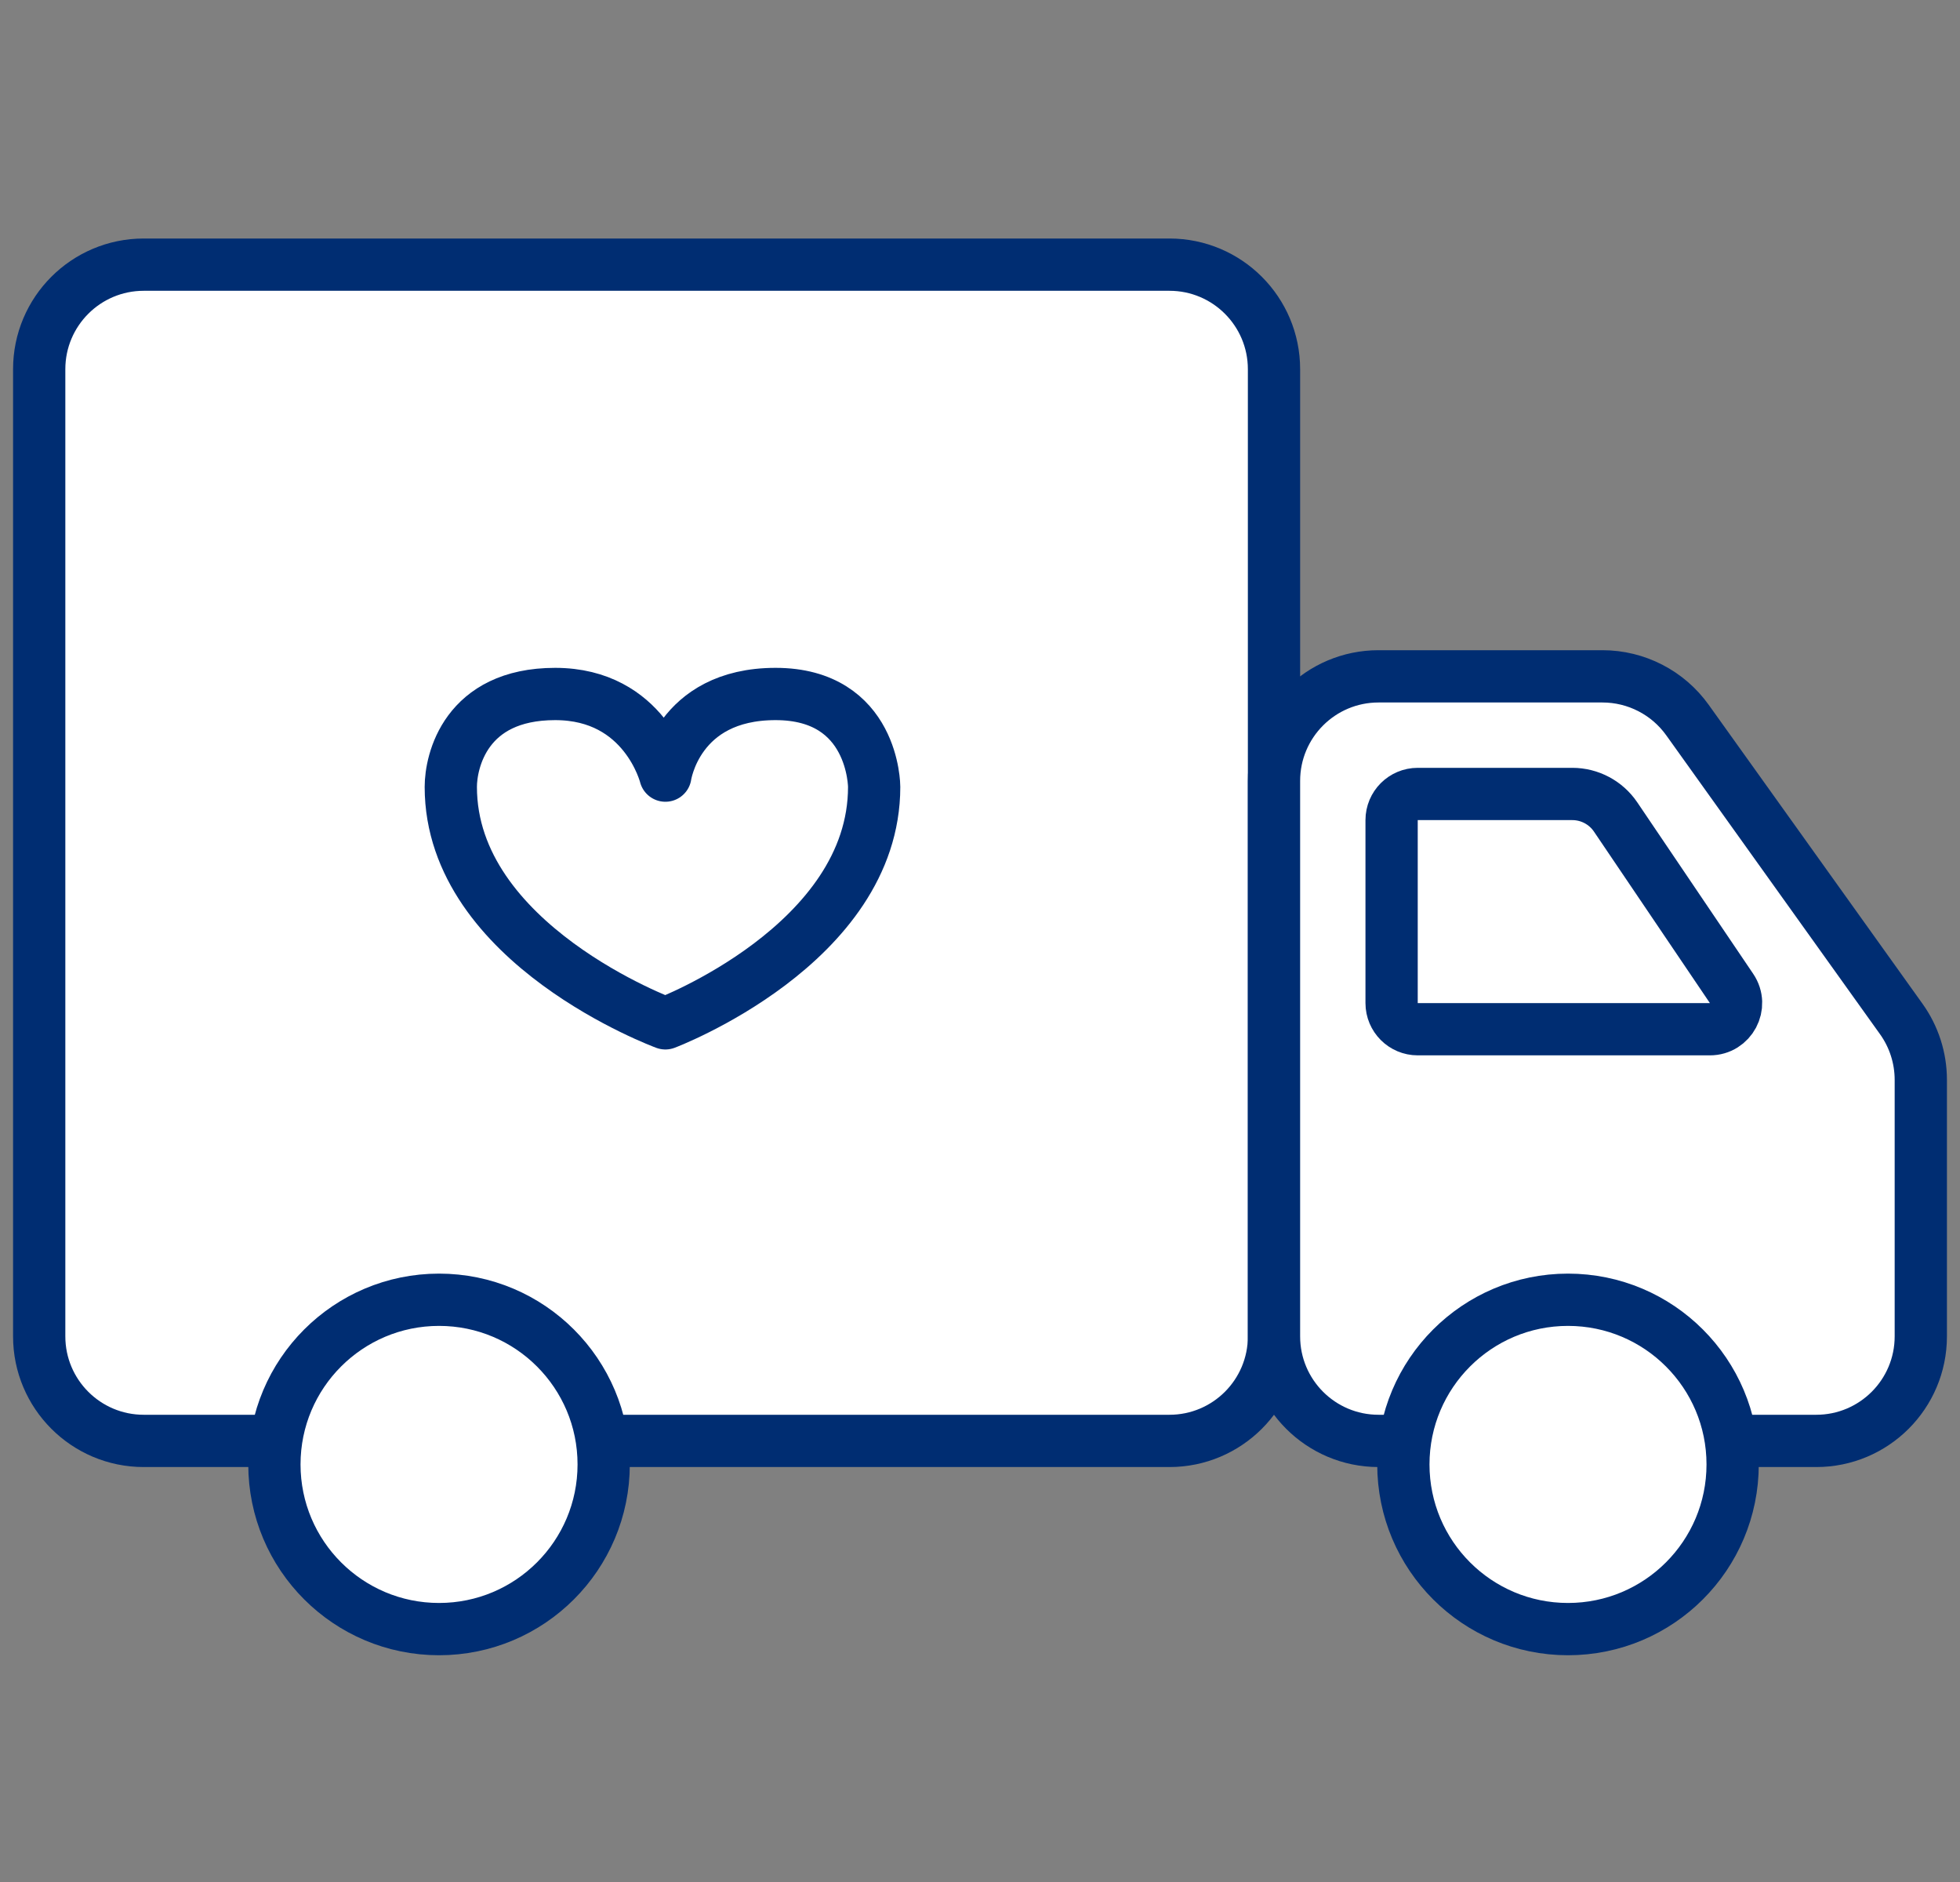 <svg width="75" height="72" viewBox="0 0 75 72" fill="none" xmlns="http://www.w3.org/2000/svg">
<rect x="0" y="0" width="75" height="72" fill="#808080" stroke="none"/>
<path d="M44.75 10.125H5.5C3.291 10.125 1.5 11.916 1.5 14.125V51.125C1.5 53.334 3.291 55.125 5.5 55.125H44.75C46.959 55.125 48.75 53.334 48.75 51.125V14.125C48.75 11.916 46.959 10.125 44.75 10.125Z" fill="white" stroke="#002D72" stroke-width="2" stroke-linecap="round" stroke-linejoin="round"/>
<path d="M48.75 29.875C48.75 27.666 50.541 25.875 52.75 25.875L61.318 25.875C62.609 25.875 63.821 26.498 64.572 27.548L72.753 38.984C73.239 39.663 73.5 40.477 73.5 41.312L73.5 51.125C73.5 53.334 71.709 55.125 69.5 55.125H52.75C50.541 55.125 48.75 53.334 48.75 51.125L48.75 29.875Z" fill="white" stroke="#002D72" stroke-width="2" stroke-linecap="round" stroke-linejoin="round"/>
<path d="M60.165 30.375H54.25C53.698 30.375 53.25 30.823 53.25 31.375V38.375C53.25 38.927 53.698 39.375 54.25 39.375H65.429C66.231 39.375 66.707 38.479 66.258 37.815L61.822 31.255C61.45 30.705 60.829 30.375 60.165 30.375Z" fill="white" stroke="#002D72" stroke-width="2" stroke-linecap="round" stroke-linejoin="round"/>
<path d="M16.8 62.325C20.279 62.325 23.1 59.504 23.1 56.025C23.1 52.546 20.279 49.725 16.8 49.725C13.321 49.725 10.5 52.546 10.5 56.025C10.5 59.504 13.321 62.325 16.8 62.325Z" fill="white" stroke="#002D72" stroke-width="2" stroke-linecap="round" stroke-linejoin="round"/>
<path d="M60 62.325C63.48 62.325 66.3 59.504 66.3 56.025C66.3 52.546 63.48 49.725 60 49.725C56.521 49.725 53.7 52.546 53.7 56.025C53.7 59.504 56.521 62.325 60 62.325Z" fill="white" stroke="#002D72" stroke-width="2" stroke-linecap="round" stroke-linejoin="round"/>
<path d="M29.677 26.55C25.905 26.55 25.461 29.673 25.461 29.673C25.461 29.673 24.686 26.55 21.244 26.55C17.803 26.55 17.25 29.135 17.25 30.104C17.25 36.135 25.461 39.15 25.461 39.15C25.461 39.15 33.45 36.135 33.45 30.104C33.45 30.104 33.45 26.55 29.677 26.55Z" stroke="#002D72" stroke-width="2" stroke-linejoin="round"/>
</svg>
